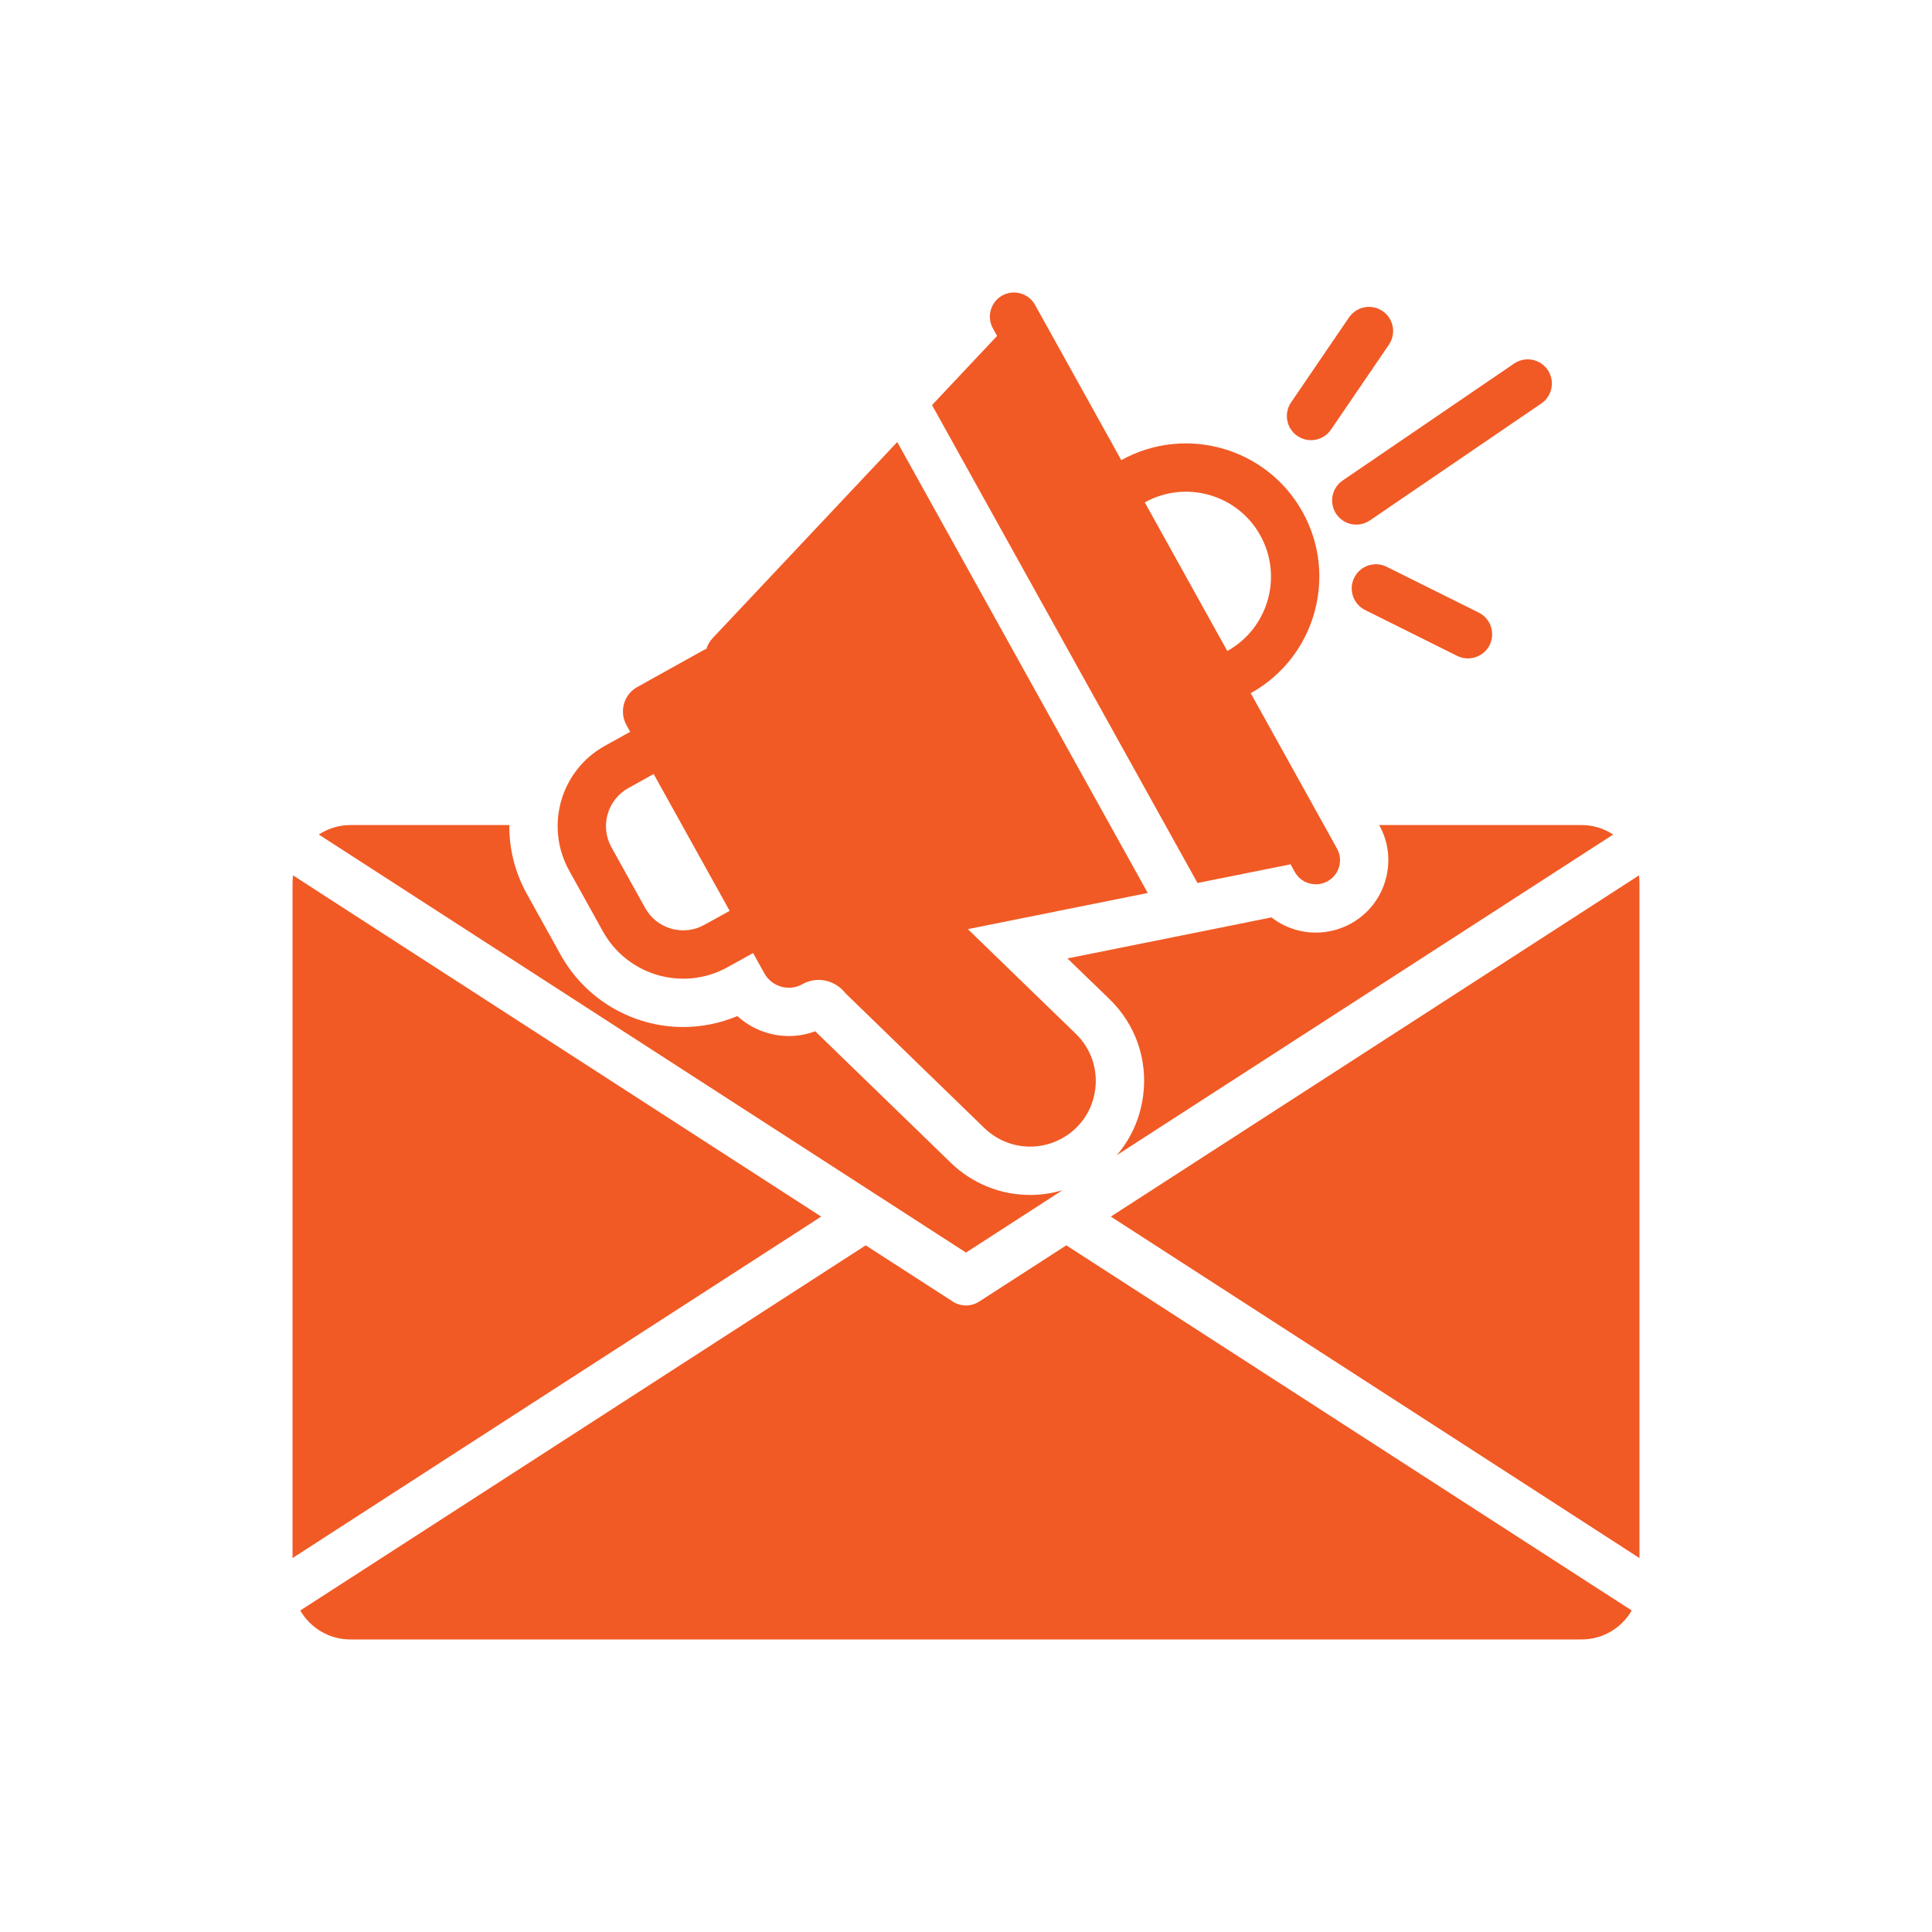 <?xml version="1.0" encoding="UTF-8"?> <svg xmlns="http://www.w3.org/2000/svg" width="24" height="24" viewBox="0 0 24 24" fill="none"><path d="M13.246 15.47L12.163 16.169C12.113 16.201 12.057 16.217 12 16.217C11.943 16.217 11.887 16.201 11.837 16.169L10.754 15.47L5.369 18.948L3.73 20.006C3.855 20.222 4.087 20.366 4.354 20.366H19.646C19.913 20.366 20.145 20.222 20.27 20.006L18.631 18.948L13.246 15.47Z" fill="#F15A25"></path><path d="M5.564 11.403L12 15.56L13.199 14.785C13.069 14.824 12.933 14.844 12.797 14.844C12.427 14.844 12.077 14.702 11.811 14.444L10.127 12.811C10.022 12.85 9.911 12.87 9.799 12.87C9.559 12.87 9.332 12.779 9.16 12.622C8.947 12.711 8.718 12.758 8.488 12.758C8.172 12.758 7.868 12.672 7.605 12.517C7.341 12.362 7.119 12.138 6.965 11.862L6.546 11.107C6.398 10.84 6.324 10.546 6.327 10.249H4.354C4.208 10.249 4.073 10.293 3.96 10.367L4.151 10.49L5.564 11.403Z" fill="#F15A25"></path><path d="M17.211 10.933C17.145 11.164 16.993 11.355 16.783 11.472C16.649 11.546 16.499 11.585 16.346 11.585C16.245 11.585 16.146 11.568 16.053 11.536C15.96 11.504 15.872 11.457 15.795 11.396L15.181 11.52L14.564 11.644L13.26 11.906L13.783 12.412C14.107 12.727 14.26 13.166 14.2 13.614C14.163 13.893 14.049 14.146 13.873 14.35L18.436 11.403L19.849 10.49L20.04 10.367C19.927 10.293 19.792 10.249 19.646 10.249H17.133C17.25 10.459 17.277 10.702 17.211 10.933Z" fill="#F15A25"></path><path d="M20.36 10.874L19.542 11.403L13.799 15.113L18.957 18.444L20.366 19.355V10.969C20.366 10.937 20.364 10.905 20.36 10.874Z" fill="#F15A25"></path><path d="M10.201 15.113L4.458 11.403L3.64 10.874C3.636 10.905 3.634 10.937 3.634 10.969V19.355L5.043 18.444L10.201 15.113Z" fill="#F15A25"></path><path d="M11.578 5.032L14.876 10.969L16.012 10.741C16.019 10.739 16.025 10.738 16.031 10.736L16.084 10.831C16.164 10.976 16.347 11.028 16.492 10.947C16.637 10.867 16.689 10.684 16.608 10.54L15.537 8.611C16.336 8.168 16.625 7.158 16.181 6.36C15.738 5.561 14.728 5.273 13.929 5.716L12.858 3.788C12.778 3.643 12.595 3.591 12.45 3.671C12.306 3.752 12.254 3.934 12.334 4.079L12.387 4.174C12.382 4.179 12.377 4.183 12.373 4.187L11.578 5.032ZM15.656 6.651C15.939 7.16 15.755 7.804 15.246 8.087L14.221 6.241C14.73 5.958 15.374 6.142 15.656 6.651Z" fill="#F15A25"></path><path d="M7.49 11.571C7.796 12.121 8.49 12.32 9.04 12.014L9.355 11.839L9.495 12.091C9.588 12.259 9.8 12.32 9.968 12.226L9.972 12.224C10.145 12.128 10.358 12.171 10.488 12.321C10.503 12.338 10.519 12.356 10.537 12.372L12.229 14.014C12.487 14.264 12.879 14.316 13.193 14.141C13.671 13.876 13.757 13.224 13.365 12.843L12.023 11.542L14.258 11.093L11.146 5.491L8.851 7.929C8.815 7.968 8.79 8.013 8.775 8.061C8.762 8.066 8.748 8.072 8.735 8.079L7.917 8.534C7.749 8.627 7.689 8.839 7.782 9.007L7.828 9.091L7.514 9.265C6.963 9.571 6.765 10.265 7.071 10.816L7.49 11.571ZM7.805 9.79L8.12 9.615L9.064 11.315L8.749 11.489C8.489 11.634 8.159 11.54 8.015 11.28L7.595 10.524C7.451 10.264 7.545 9.935 7.805 9.79Z" fill="#F15A25"></path><path d="M16.117 5.416C16.169 5.451 16.228 5.468 16.286 5.468C16.382 5.468 16.476 5.422 16.534 5.337L17.254 4.281C17.347 4.144 17.312 3.958 17.175 3.864C17.038 3.771 16.852 3.806 16.758 3.943L16.038 4.999C15.945 5.136 15.98 5.323 16.117 5.416Z" fill="#F15A25"></path><path d="M18.102 8.148C18.145 8.169 18.191 8.179 18.236 8.179C18.346 8.179 18.452 8.118 18.505 8.013C18.578 7.864 18.518 7.684 18.37 7.61L17.226 7.041C17.077 6.967 16.897 7.027 16.823 7.176C16.749 7.324 16.81 7.504 16.958 7.578L18.102 8.148Z" fill="#F15A25"></path><path d="M16.6 6.386C16.658 6.471 16.752 6.517 16.848 6.517C16.906 6.517 16.965 6.5 17.017 6.465L19.147 5.012C19.284 4.919 19.319 4.732 19.226 4.595C19.132 4.458 18.946 4.423 18.809 4.516L16.679 5.969C16.542 6.062 16.507 6.249 16.6 6.386Z" fill="#F15A25"></path></svg> 